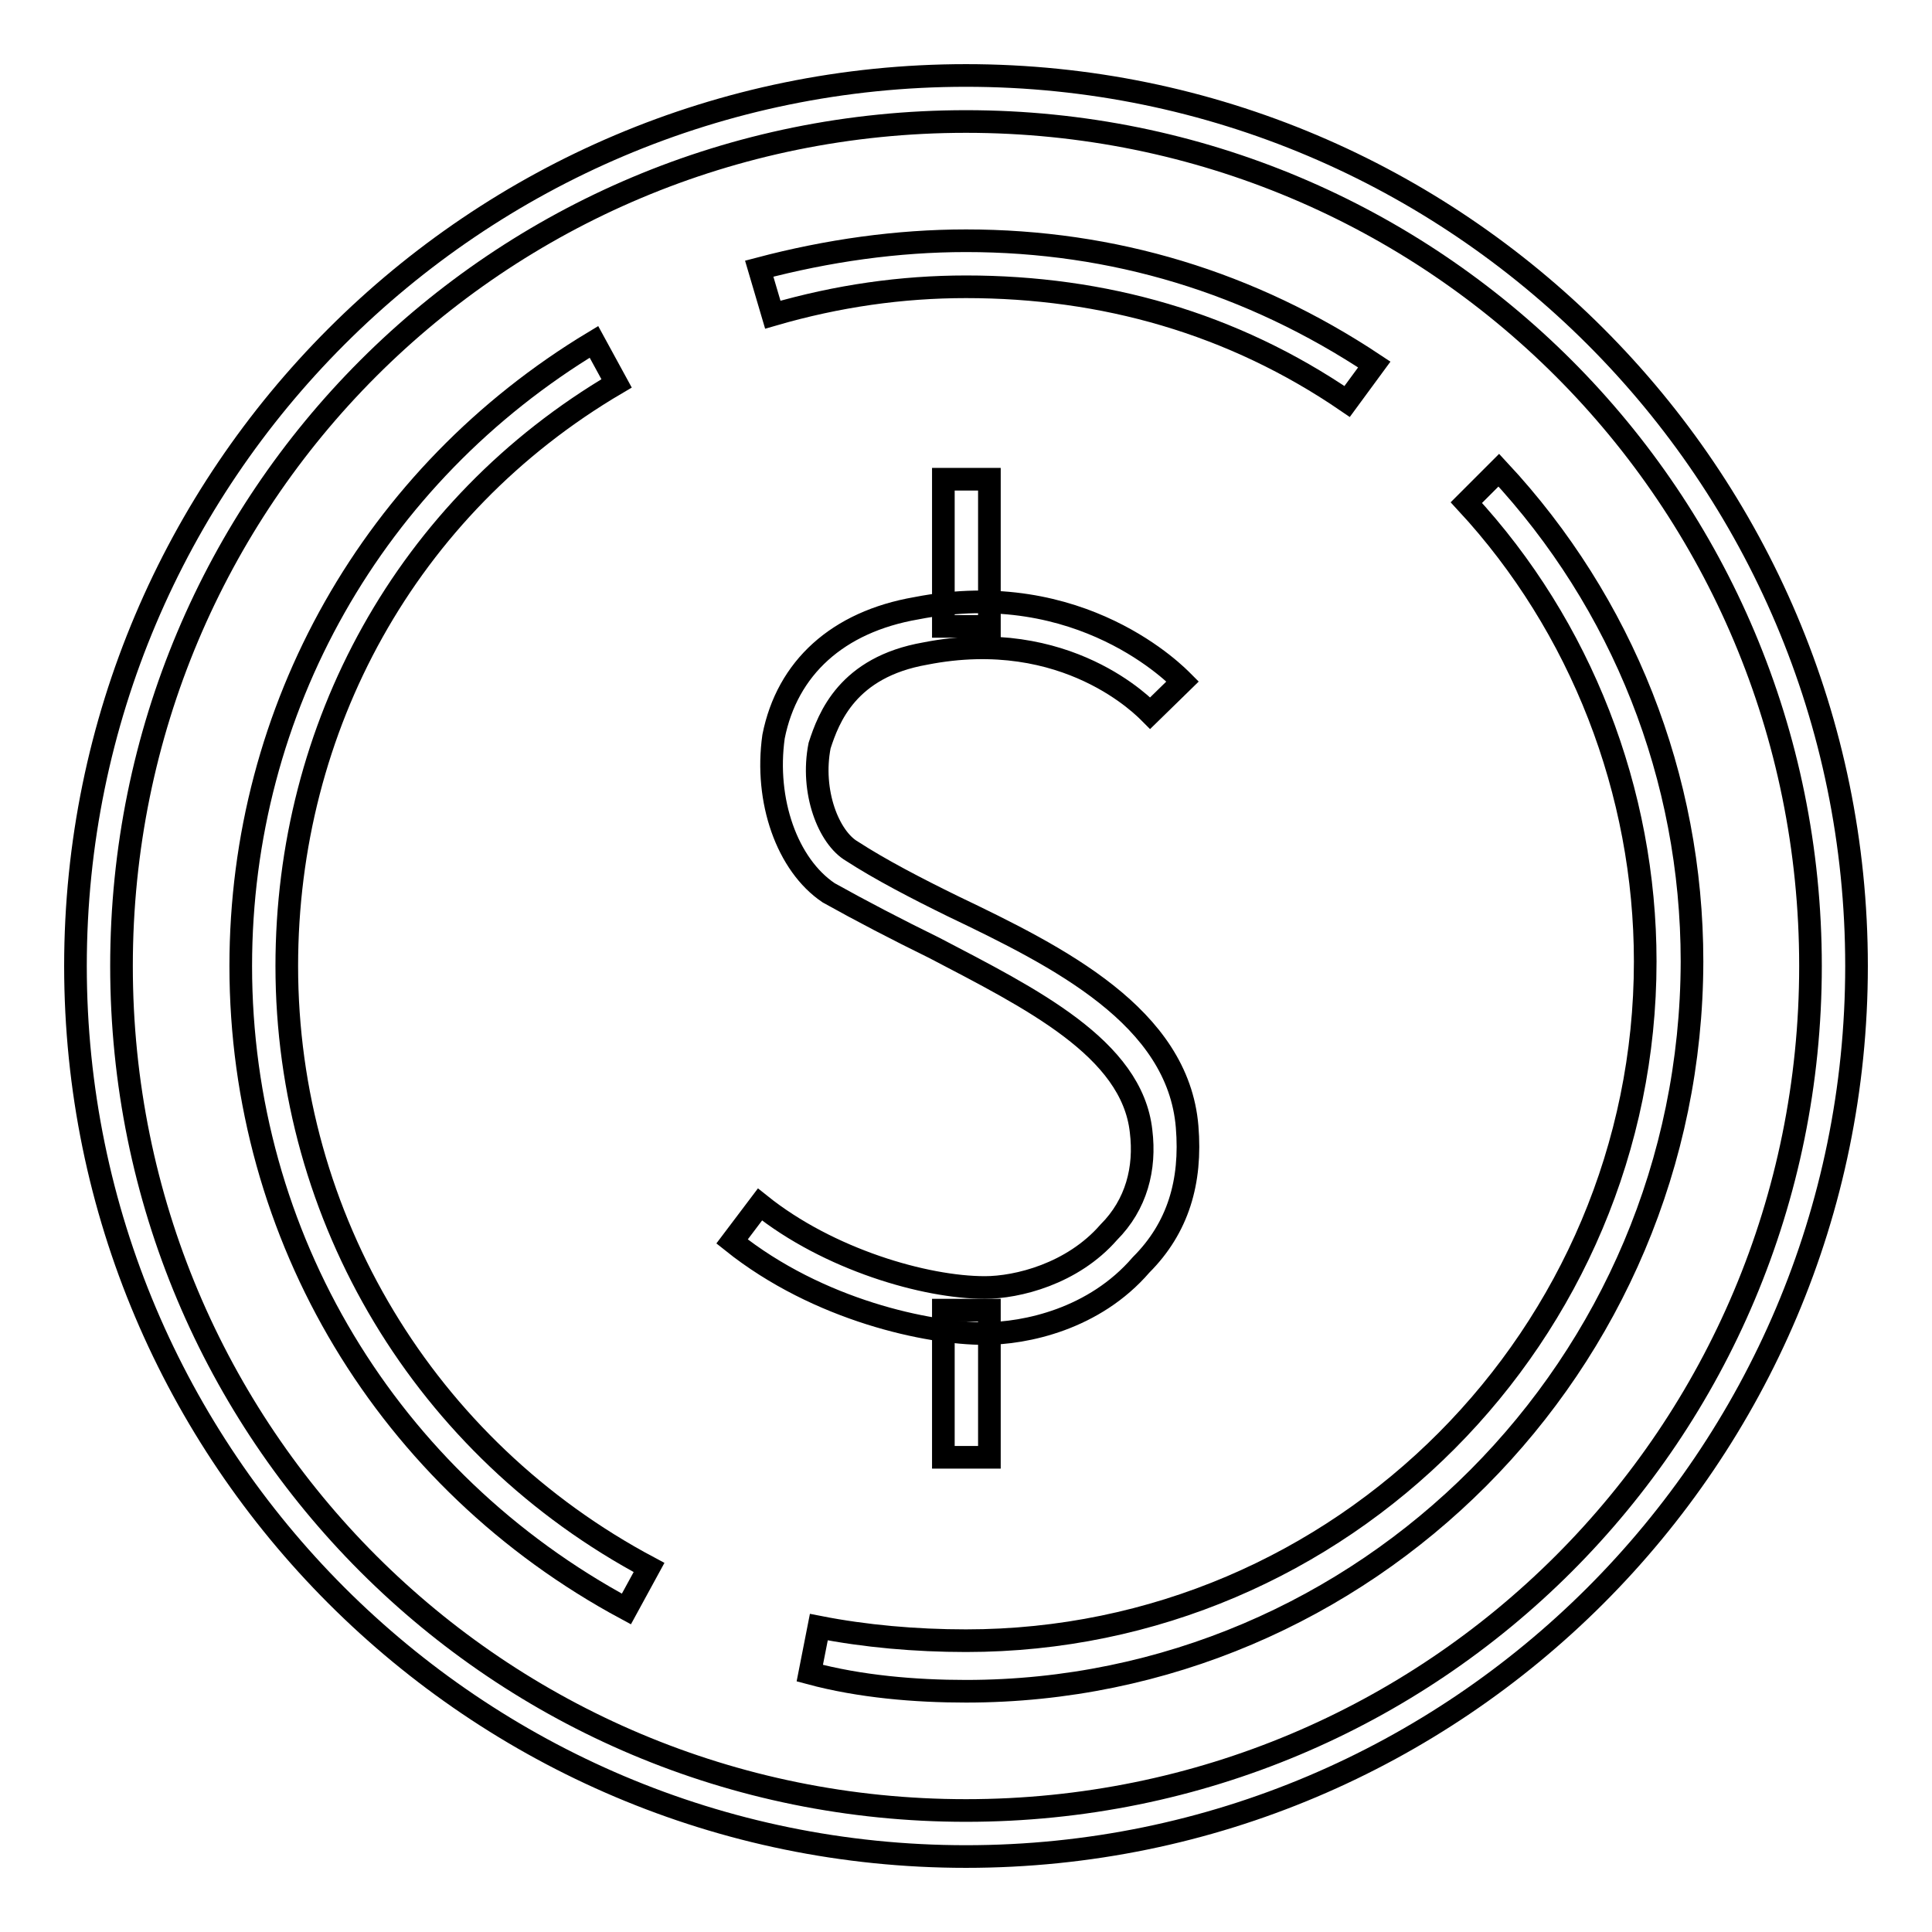 <?xml version="1.0" encoding="utf-8"?>
<!-- Svg Vector Icons : http://www.onlinewebfonts.com/icon -->
<!DOCTYPE svg PUBLIC "-//W3C//DTD SVG 1.1//EN" "http://www.w3.org/Graphics/SVG/1.1/DTD/svg11.dtd">
<svg version="1.1" xmlns="http://www.w3.org/2000/svg" xmlns:xlink="http://www.w3.org/1999/xlink" x="0px" y="0px" viewBox="0 0 256 256" enable-background="new 0 0 256 256" xml:space="preserve">
<g><g><path stroke-width="3" fill-opacity="0" stroke="#000000"  d="M128,246c-65.1,0-118-52.9-118-118C10,62.9,62.9,10,128,10c65.1,0,118,52.9,118,118C246,193.1,193.1,246,128,246z M128,16.1C66,16.1,16.1,66,16.1,128c0,62,49.9,111.9,111.9,111.9c62,0,111.9-49.9,111.9-111.9C239.9,66,190,16.1,128,16.1z"/><path stroke-width="3" fill-opacity="0" stroke="#000000"  d="M128,224.1c-6.7,0-14-0.6-20.7-2.4l1.2-6.1c6.1,1.2,12.8,1.8,19.5,1.8c49.9,0,90-40.7,90-90c0-22.5-8.5-44.4-23.7-60.8l4.3-4.3c16.4,17.6,25.6,40.7,25.6,65.1C224.1,180.9,180.9,224.1,128,224.1z"/><path stroke-width="3" fill-opacity="0" stroke="#000000"  d="M178.5,53.2C163.3,42.8,146.2,38,128,38c-8.5,0-17,1.2-25.6,3.7l-1.8-6.1c9.1-2.4,18.3-3.7,27.4-3.7c19.5,0,37.7,5.5,54.1,16.4L178.5,53.2z"/><path stroke-width="3" fill-opacity="0" stroke="#000000"  d="M83,213.2c-31.6-17-51.1-49.3-51.1-85.2c0-34.1,17.6-65.1,46.8-82.7l3,5.5C53.8,67.2,38,96.4,38,128c0,33.4,18.3,63.9,48,79.7L83,213.2z"/><path stroke-width="3" fill-opacity="0" stroke="#000000"  d="M130.4,176.7L130.4,176.7c-7.3,0-21.9-3-33.4-12.2l3.7-4.9c9.1,7.3,21.9,11,29.8,11c4.3,0,11.6-1.8,16.4-7.3c3.7-3.7,4.9-8.5,4.3-13.4c-1.2-11-14.6-17.6-27.4-24.3c-4.9-2.4-9.7-4.9-14-7.3c-5.5-3.7-8.5-12.2-7.3-20.7c1.8-9.1,8.5-15.2,18.9-17c21.9-4.3,34.7,9.1,35.3,9.7l-4.3,4.2c-0.6-0.6-11-11.6-29.8-7.9c-10.3,1.8-12.8,8.5-14,12.2c-1.2,6.1,1.2,12.2,4.3,14c3.7,2.4,8.5,4.9,13.4,7.3c14,6.7,29.8,14.6,31,29.2c0.6,7.3-1.2,13.4-6.1,18.3C145,174.8,135.9,176.7,130.4,176.7z"/><path stroke-width="3" fill-opacity="0" stroke="#000000"  d="M125,63.5h6.1V83H125V63.5L125,63.5z"/><path stroke-width="3" fill-opacity="0" stroke="#000000"  d="M125,173.6h6.1v19.5H125V173.6L125,173.6z"/></g></g>
</svg>